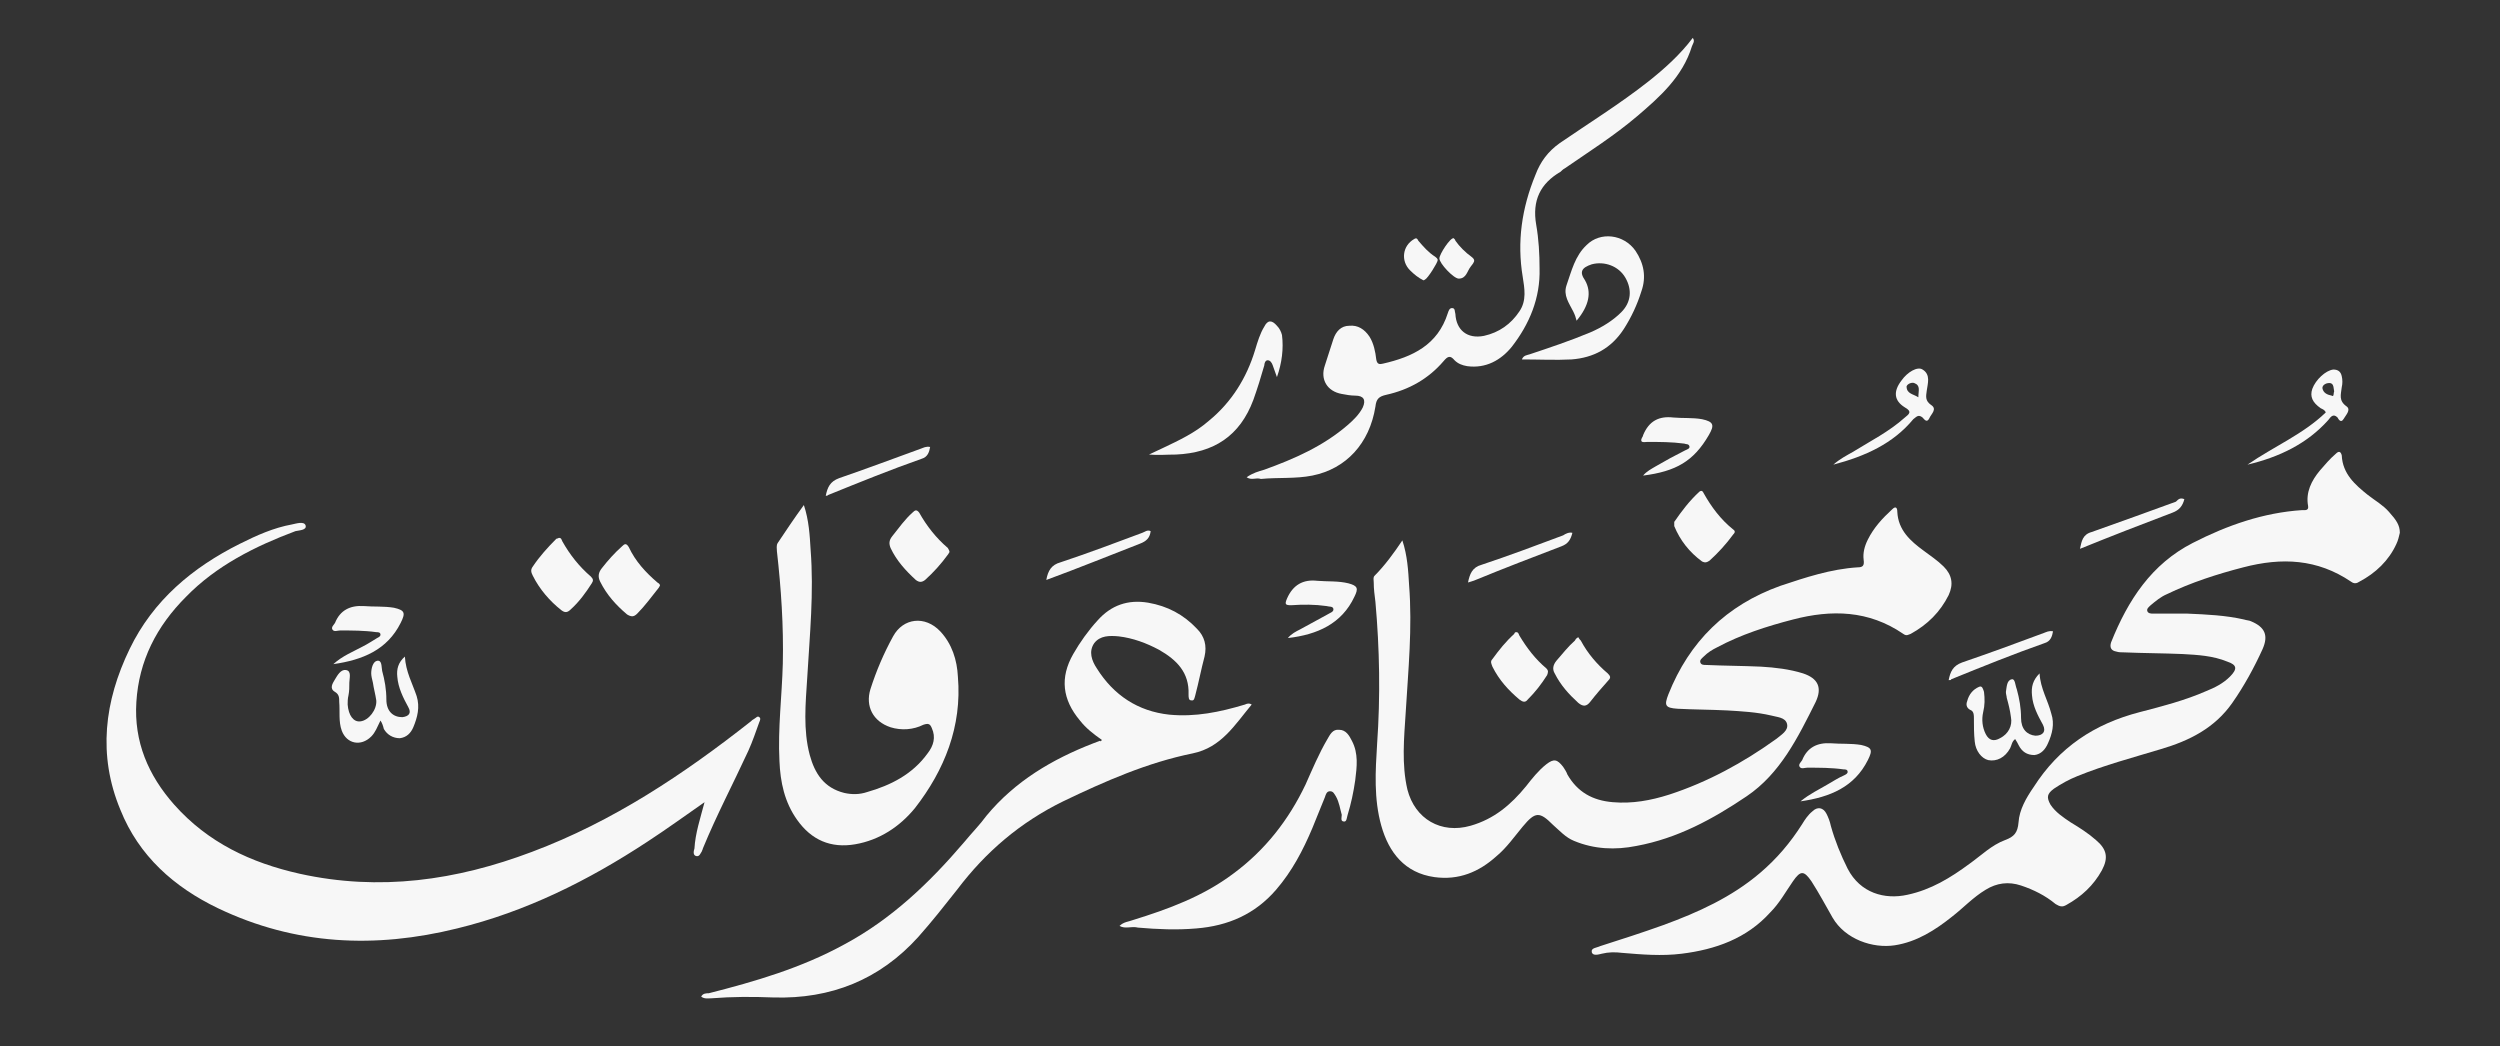 <?xml version="1.0" encoding="utf-8"?>
<!-- Generator: Adobe Illustrator 26.0.1, SVG Export Plug-In . SVG Version: 6.00 Build 0)  -->
<svg version="1.1" id="Layer_1" xmlns="http://www.w3.org/2000/svg" xmlns:xlink="http://www.w3.org/1999/xlink" x="0px" y="0px"
	 viewBox="0 0 297 124.3" enable-background="new 0 0 297 124.3" xml:space="preserve">
<rect x="0" y="0" width="297" height="124.3" fill="#333333" stroke="none"/>
<g>
	<path fill="#F7F7F7" d="M285.1,63.3c-0.1,0.4-0.2,0.9-0.4,1.3c-0.9,2-2.5,3.5-4.4,4.5c-0.3,0.2-0.6,0.3-1,0
		c-4-2.7-8.2-2.9-12.8-1.7c-3.1,0.8-6.2,1.8-9.1,3.2c-0.7,0.3-1.3,0.8-1.9,1.3c-0.2,0.2-0.5,0.4-0.4,0.7s0.5,0.3,0.7,0.3
		c1.4,0,2.7,0,4.1,0c2.3,0.1,4.5,0.2,6.7,0.7c0.3,0.1,0.6,0.1,0.8,0.2c1.7,0.7,2.1,1.7,1.4,3.3c-1,2.2-2.2,4.4-3.6,6.4
		c-2.1,3-5.1,4.5-8.5,5.5c-3.3,1-6.7,1.9-9.9,3.2c-1,0.4-1.9,0.9-2.8,1.5c-0.8,0.6-0.9,1-0.4,1.9c0.6,0.9,1.5,1.5,2.4,2.1
		c1,0.6,2.1,1.3,3,2.1c1.3,1.1,1.5,2.1,0.7,3.6c-1,1.8-2.4,3.1-4.2,4.1c-0.5,0.3-0.8,0.2-1.3-0.1c-1.2-1-2.6-1.7-4.1-2.2
		s-2.9-0.3-4.2,0.5c-1.5,0.9-2.7,2.2-4,3.2c-2,1.6-4.2,3-6.8,3.4s-5.9-0.7-7.4-3.3c-0.8-1.4-1.6-2.9-2.5-4.3c-0.9-1.3-1.3-1.3-2.2,0
		s-1.6,2.6-2.7,3.7c-2.8,3.1-6.5,4.4-10.5,4.9c-2.4,0.3-4.7,0.1-7.1-0.1c-0.8-0.1-1.6-0.1-2.4,0.1c-0.4,0.1-1.1,0.3-1.2-0.2
		c-0.1-0.5,0.6-0.5,1-0.7c2.5-0.8,5-1.6,7.5-2.5c4.1-1.5,8.1-3.3,11.5-6.2c2-1.7,3.6-3.6,5-5.8c0.3-0.5,0.7-1.1,1.2-1.5
		c0.6-0.6,1.3-0.5,1.7,0.3c0.2,0.4,0.4,0.9,0.5,1.4c0.5,1.8,1.2,3.5,2,5.1c1.5,2.9,4.4,3.7,7.1,3.1c2.8-0.6,5.1-2,7.4-3.7
		c1.4-1,2.6-2.2,4.2-2.8c1.1-0.4,1.5-0.9,1.6-2.1c0.1-1.5,0.9-2.9,1.8-4.2c3-4.7,7.2-7.5,12.6-8.9c2.7-0.7,5.4-1.4,7.9-2.5
		c1-0.4,2-0.9,2.8-1.7c0.9-0.9,0.9-1.4-0.3-1.8c-1.7-0.7-3.5-0.8-5.3-0.9c-2.3-0.1-4.7-0.1-7-0.2c-0.3,0-0.6,0-0.9-0.1
		c-0.6-0.1-0.8-0.5-0.6-1.1c2-5,4.8-9.3,9.7-11.8c4.1-2.1,8.4-3.6,13-3.9c0.3,0,0.8,0.1,0.7-0.5c-0.3-1.6,0.4-3,1.4-4.2
		c0.6-0.7,1.2-1.4,1.9-2c0.4-0.4,0.6-0.2,0.7,0.2c0.1,2.2,1.6,3.5,3.1,4.7c0.9,0.7,1.8,1.2,2.5,2C284.7,61.8,285.1,62.4,285.1,63.3z
		"/>
	<path fill="#F7F7F7" d="M166.6,64.2c0.6,1.8,0.7,3.6,0.8,5.3c0.4,5.1-0.1,10.1-0.4,15.1c-0.2,3.1-0.5,6.2,0.2,9.2
		c0.9,3.5,4,5.3,7.5,4.3c2.8-0.8,4.8-2.5,6.6-4.7c0.7-0.9,1.5-1.9,2.4-2.6c0.9-0.7,1.3-0.6,2,0.3c0.2,0.3,0.4,0.6,0.5,0.9
		c1.2,2.1,3,3.1,5.4,3.3c2.3,0.2,4.5-0.2,6.7-0.9c4.6-1.5,8.8-3.8,12.7-6.6c0.6-0.5,1.5-1,1.3-1.8s-1.2-0.8-1.9-1
		c-1.7-0.4-3.5-0.5-5.2-0.6c-2-0.1-4-0.1-5.9-0.2c-1.5-0.1-1.6-0.4-1.1-1.7c2.5-6.3,6.9-10.6,13.3-12.9c3-1,6-2,9.2-2.2
		c0.6,0,0.8-0.2,0.7-0.9c-0.1-0.8,0.1-1.6,0.5-2.4c0.7-1.4,1.7-2.5,2.9-3.6c0.4-0.4,0.6-0.2,0.6,0.3c0.1,2.2,1.6,3.5,3.1,4.6
		c0.8,0.6,1.7,1.2,2.4,1.9c1,1,1.2,2.1,0.6,3.4c-1,2-2.5,3.5-4.5,4.6c-0.3,0.1-0.5,0.3-0.9,0c-4.1-2.8-8.5-2.9-13.1-1.7
		c-3.1,0.8-6.2,1.8-9,3.3c-0.6,0.3-1.1,0.6-1.6,1.1c-0.2,0.2-0.5,0.4-0.4,0.7s0.4,0.3,0.7,0.3c2.2,0.1,4.3,0.1,6.5,0.2
		c1.7,0.1,3.4,0.3,5,0.8c1.8,0.6,2.3,1.7,1.5,3.4c-2.1,4.2-4.2,8.5-8.2,11.2s-8.2,5-13.1,5.9c-2.5,0.5-5,0.4-7.4-0.6
		c-1-0.4-1.7-1.2-2.5-1.9c-1.6-1.6-2.1-1.6-3.6,0.2c-1,1.2-1.9,2.5-3.1,3.5c-2.1,1.9-4.5,2.9-7.4,2.5c-3.5-0.5-5.4-2.9-6.3-6.1
		c-0.9-3.2-0.7-6.5-0.5-9.7c0.4-5.7,0.3-11.3-0.2-16.9c-0.1-0.8-0.2-1.5-0.2-2.3c0-0.3-0.1-0.6,0.1-0.8
		C164.5,67.2,165.6,65.7,166.6,64.2z"/>
	<path fill="#F7F7F7" d="M83.7,95.3c-2.3,1.6-4.5,3.2-6.8,4.7c-7,4.6-14.4,8.3-22.6,10.3c-9.7,2.4-19.2,2-28.4-2.4
		c-5.2-2.5-9.4-6.2-11.6-11.7c-2.7-6.5-1.9-12.9,1.1-19.1c2.8-5.8,7.5-9.7,13.1-12.5c2-1,4-1.9,6.2-2.3c0.5-0.1,1.4-0.4,1.6,0.1
		c0.2,0.6-0.8,0.6-1.2,0.7c-4.8,1.8-9.4,4.1-13,7.8c-3.5,3.5-5.6,7.6-5.9,12.5c-0.3,4.7,1.4,8.7,4.5,12.2c4,4.5,9.1,6.9,14.9,8.2
		c9.5,2.1,18.6,0.8,27.6-2.6c9.6-3.6,18-9.2,26-15.5c0.1-0.1,0.2-0.2,0.4-0.3c0.2-0.1,0.4-0.4,0.6-0.2c0.2,0.1,0.1,0.4,0,0.6
		c-0.4,1.1-0.8,2.3-1.3,3.4c-1.8,3.9-3.8,7.7-5.4,11.6c0,0.1-0.1,0.2-0.1,0.3c-0.2,0.3-0.3,0.7-0.7,0.6c-0.4-0.1-0.3-0.6-0.2-0.9
		C82.6,99,83.2,97.2,83.7,95.3z"/>
	<path fill="#F7F7F7" d="M130.9,87.9c-1-0.7-1.9-1.4-2.6-2.3c-2.1-2.5-2.4-5.1-0.8-7.9c0.8-1.4,1.8-2.8,2.9-4c1.6-1.8,3.6-2.5,6-2.1
		c2.3,0.4,4.2,1.4,5.8,3.1c0.9,0.9,1.2,2,0.9,3.3c-0.4,1.5-0.7,3.1-1.1,4.6c-0.1,0.3-0.1,0.7-0.5,0.6c-0.3,0-0.3-0.4-0.3-0.7
		c0.1-2.6-1.4-4.1-3.5-5.3c-1.5-0.8-3.1-1.4-4.8-1.6c-1.1-0.1-2.2-0.1-2.9,0.8c-0.7,1-0.3,2.1,0.3,3c2,3.2,4.9,5.1,8.6,5.5
		c3.1,0.3,6-0.3,9-1.2c0.2-0.1,0.5-0.2,0.8,0c-2,2.4-3.6,5.1-7,5.8c-5.4,1.1-10.4,3.3-15.4,5.7c-5.1,2.5-9.2,6-12.6,10.5
		c-1.5,1.9-3,3.8-4.6,5.6c-4.6,5.1-10.4,7.4-17.2,7.2c-2.5-0.1-4.9-0.1-7.4,0.1c-0.4,0-0.8,0.1-1.2-0.2c0.2-0.4,0.6-0.4,0.9-0.4
		c5.5-1.4,11-3,16.1-5.8c5.6-3,10.1-7.3,14.2-12.1c0.9-1.1,1.9-2.1,2.7-3.2c3.4-4.1,7.8-6.7,12.7-8.6c0.3-0.1,0.5-0.2,0.8-0.3
		C130.7,88.1,130.8,88.1,130.9,87.9z"/>
	<path fill="#F7F7F7" d="M95.5,60c0.6,1.8,0.7,3.6,0.8,5.3c0.4,5.1-0.1,10.1-0.4,15.2c-0.2,3.1-0.5,6.2,0.3,9.2
		c0.6,2.2,1.7,3.9,4.1,4.5c0.9,0.2,1.8,0.2,2.7-0.1c2.8-0.8,5.4-2.1,7.2-4.6c0.7-0.9,1-1.9,0.5-3c-0.2-0.5-0.4-0.6-1-0.4
		c-1.2,0.6-2.6,0.7-3.9,0.3c-2.1-0.7-3-2.5-2.4-4.5c0.7-2.2,1.6-4.3,2.7-6.3c1.2-2.2,3.8-2.5,5.6-0.6c1.4,1.5,2,3.4,2.1,5.4
		c0.5,5.9-1.6,11.1-5.1,15.6c-1.8,2.2-4.2,3.8-7.1,4.3s-5.2-0.5-6.9-2.9c-1.5-2.1-2-4.5-2.1-7c-0.2-3.9,0.3-7.7,0.4-11.6
		c0.1-4.4-0.2-8.9-0.7-13.3c0-0.3-0.1-0.7,0.1-1C93.4,63,94.4,61.5,95.5,60z"/>
	<path fill="#F7F7F7" d="M148.1,56.7c0.7-0.5,1.4-0.7,2.1-0.9c3.6-1.3,7-2.8,9.9-5.3c0.7-0.6,1.4-1.3,1.8-2.1
		c0.4-0.9,0.1-1.4-0.9-1.4c-0.5,0-1.1-0.1-1.6-0.2c-1.7-0.3-2.6-1.7-2-3.4c0.3-1,0.7-2.1,1-3.1c0.3-0.9,0.9-1.6,1.9-1.6
		c1-0.1,1.8,0.4,2.4,1.3c0.5,0.8,0.7,1.8,0.8,2.7c0.1,0.6,0.4,0.6,0.8,0.5c3.5-0.8,6.5-2.2,7.7-6c0.1-0.3,0.2-0.6,0.5-0.6
		c0.4,0,0.3,0.4,0.4,0.7c0.1,1.9,1.4,3,3.4,2.6c1.8-0.4,3.2-1.4,4.2-2.9c0.9-1.3,0.6-2.8,0.4-4.1c-0.7-4.2-0.1-8.2,1.5-12.1
		c0.6-1.6,1.5-2.8,2.9-3.8c3.5-2.4,7.2-4.7,10.5-7.3c1.9-1.5,3.8-3.2,5.3-5.2c0.3,0.4,0,0.7-0.1,1c-1.1,3.6-3.8,6-6.5,8.3
		s-5.7,4.2-8.6,6.2c-0.2,0.1-0.4,0.3-0.5,0.4c-2.4,1.4-3.4,3.4-2.9,6.3c0.3,1.7,0.4,3.5,0.4,5.2c0.1,3.5-1.2,6.6-3.3,9.3
		c-1.3,1.6-3.1,2.6-5.3,2.3c-0.6-0.1-1.1-0.3-1.5-0.7c-0.5-0.6-0.8-0.5-1.3,0.1c-1.8,2.1-4.1,3.4-6.8,4c-0.9,0.2-1.2,0.5-1.3,1.4
		c-0.7,4.4-3.5,7.4-7.5,8.2c-2,0.4-4.1,0.2-6.1,0.4C149.2,56.7,148.7,57.1,148.1,56.7z"/>
	<path fill="#F7F7F7" d="M133,110c0.5-0.5,1.1-0.5,1.6-0.7c4.2-1.3,8.3-2.8,11.9-5.5c3.8-2.8,6.6-6.4,8.6-10.6
		c0.8-1.8,1.6-3.7,2.6-5.4c0.3-0.5,0.6-1.2,1.4-1.1c0.8,0,1.2,0.7,1.5,1.3c0.8,1.5,0.6,3.1,0.4,4.7c-0.2,1.4-0.5,2.8-0.9,4.1
		c-0.1,0.3-0.1,0.8-0.4,0.8c-0.5,0-0.3-0.5-0.3-0.8c-0.2-0.7-0.3-1.5-0.7-2.2c-0.2-0.3-0.3-0.6-0.7-0.6s-0.5,0.4-0.6,0.7
		c-0.5,1.2-1,2.5-1.5,3.7c-1.1,2.6-2.4,5.1-4.3,7.3c-2.5,2.9-5.7,4.3-9.5,4.6c-2.3,0.2-4.6,0.1-6.9-0.1
		C134.4,110,133.7,110.4,133,110z"/>
	<path fill="#F7F7F7" d="M187.3,38.1c-0.1-0.4-0.2-0.7-0.4-1.1c-0.5-1-1.2-1.9-0.8-3.1c0.6-1.7,1-3.5,2.4-4.8
		c1.6-1.6,4.4-1.3,5.8,0.7c1,1.5,1.3,3.1,0.7,4.8c-0.5,1.6-1.2,3.1-2.1,4.5c-1.5,2.3-3.6,3.4-6.2,3.6c-1.9,0.1-3.9,0-5.9,0
		c0.2-0.5,0.6-0.5,0.9-0.6c2.4-0.8,4.8-1.6,7.2-2.6c1.4-0.6,2.7-1.4,3.7-2.4c1.2-1.2,1.3-2.7,0.5-4.1c-0.8-1.4-2.5-2-4-1.6
		c-1.2,0.4-1.5,0.9-0.8,1.9C189.1,34.7,188.8,36.3,187.3,38.1z"/>
	<path fill="#F7F7F7" d="M151.7,44.8c-0.2-0.5-0.3-0.9-0.5-1.4c-0.1-0.3-0.3-0.6-0.6-0.6s-0.4,0.4-0.4,0.6c-0.4,1.4-0.8,2.7-1.3,4.1
		c-1.6,4.3-4.7,6.3-9.2,6.5c-1.1,0-2.1,0.1-3.2,0c0.6-0.3,1.1-0.5,1.7-0.8c1.9-0.9,3.8-1.8,5.4-3.2c2.7-2.2,4.5-5.1,5.5-8.4
		c0.3-1,0.6-2,1.1-2.8c0.4-0.8,0.9-0.8,1.5-0.1c0.3,0.3,0.5,0.7,0.6,1.1C152.5,41.4,152.3,43.1,151.7,44.8z"/>
	<path fill="#F7F7F7" d="M45.2,85.6c-0.4,0.8-0.6,1.4-1.1,1.9c-1.2,1.2-2.9,0.9-3.5-0.7c-0.4-1.1-0.2-2.3-0.3-3.4
		c0-0.5,0-0.9-0.5-1.2c-0.7-0.4-0.3-1,0-1.5s0.7-1.2,1.3-1.1c0.7,0.1,0.4,1,0.4,1.5s0,1-0.1,1.5c-0.1,0.4-0.1,0.8-0.1,1.1
		c0.1,1.3,0.7,2.1,1.5,2c1-0.1,2-1.4,1.9-2.5c-0.1-0.7-0.3-1.4-0.4-2.1c-0.1-0.4-0.2-0.8-0.2-1.1c0-0.6,0.2-1.4,0.7-1.5
		c0.6-0.1,0.5,0.7,0.6,1.2c0.3,1.1,0.5,2.2,0.5,3.4c0,1.4,0.8,2.1,1.9,2.1c0.8-0.1,1.1-0.5,0.7-1.2c-0.6-1.1-1.2-2.3-1.3-3.6
		c-0.1-0.9,0.1-1.7,0.9-2.4c0.1,1.8,0.9,3.2,1.4,4.7c0.4,1.3,0.1,2.5-0.4,3.7c-0.3,0.7-0.8,1.2-1.6,1.3c-0.8,0-1.5-0.4-1.9-1.1
		C45.5,86.2,45.4,85.9,45.2,85.6z"/>
	<path fill="#F7F7F7" d="M242.3,80c0.1,1.8,1,3.2,1.4,4.8c0.4,1.2,0.1,2.4-0.4,3.5c-0.3,0.7-0.8,1.3-1.6,1.4c-0.9,0-1.5-0.4-1.9-1.2
		c-0.1-0.2-0.2-0.4-0.4-0.7c-0.4,0.3-0.4,0.7-0.6,1.1c-0.6,1.1-1.6,1.6-2.6,1.4c-0.8-0.2-1.5-1.1-1.6-2.2c-0.1-0.9-0.1-1.8-0.1-2.8
		c0-0.3,0-0.7-0.3-0.9c-0.5-0.2-0.7-0.6-0.5-1.1c0.2-0.8,0.7-1.4,1.4-1.7c0.4-0.2,0.5,0.3,0.6,0.6c0.1,0.8,0.1,1.6-0.1,2.4
		c-0.2,0.9-0.1,1.8,0.3,2.6c0.4,0.8,1,0.9,1.7,0.5c1-0.5,1.5-1.5,1.3-2.5c-0.1-0.8-0.3-1.6-0.5-2.3c0-0.2-0.1-0.4-0.1-0.7
		c0.1-0.6,0.1-1.4,0.7-1.5c0.4-0.1,0.4,0.7,0.6,1.2c0.3,1.1,0.5,2.2,0.5,3.4c0,1.3,0.7,2,1.7,2.1c0.9,0,1.3-0.5,0.9-1.3
		c-0.6-1.1-1.2-2.2-1.3-3.5C241.3,81.6,241.5,80.8,242.3,80z"/>
	<path fill="#F7F7F7" d="M66.4,63.9c0.3,0,0.3,0.2,0.4,0.4c0.9,1.6,2,3,3.4,4.2c0.3,0.3,0.3,0.5,0.1,0.8c-0.7,1.1-1.5,2.2-2.5,3.1
		c-0.4,0.4-0.7,0.4-1.1,0.1c-1.4-1.1-2.6-2.5-3.4-4.1c-0.2-0.4-0.3-0.7,0-1.1c0.8-1.2,1.8-2.3,2.8-3.3C66.2,64,66.4,63.9,66.4,63.9z
		"/>
	<path fill="#F7F7F7" d="M112.8,65.6c-0.1,0.1-0.1,0.2-0.2,0.3c-0.8,1.1-1.7,2.1-2.7,3c-0.4,0.3-0.7,0.3-1.1,0
		c-1.2-1.1-2.3-2.3-3-3.8c-0.2-0.5-0.2-0.9,0.2-1.4c0.8-1,1.5-2,2.4-2.8c0.3-0.3,0.5-0.4,0.8,0c0.9,1.6,2,3,3.4,4.2
		C112.7,65.3,112.8,65.4,112.8,65.6z"/>
	<path fill="#F7F7F7" d="M198.9,62.3c0-0.1,0-0.2,0-0.3c0.9-1.3,1.8-2.5,3-3.6c0.3-0.2,0.4,0,0.5,0.2c0.9,1.6,2,3.1,3.5,4.3
		c0.3,0.2,0.2,0.4,0,0.6c-0.8,1.1-1.8,2.2-2.8,3.1c-0.3,0.2-0.5,0.3-0.9,0.1c-1.5-1.1-2.6-2.5-3.3-4.2
		C198.9,62.5,198.9,62.4,198.9,62.3z"/>
	<path fill="#F7F7F7" d="M78.4,69.6c-0.1,0.1-0.1,0.2-0.2,0.3c-0.8,1-1.6,2.1-2.5,3c-0.4,0.4-0.7,0.4-1.2,0.1
		c-1.3-1.1-2.4-2.3-3.2-3.9c-0.3-0.6-0.2-1.1,0.2-1.6c0.7-0.9,1.5-1.8,2.4-2.6c0.3-0.3,0.5-0.4,0.8,0.1c0.8,1.7,2,3,3.4,4.2
		C78.2,69.3,78.4,69.3,78.4,69.6z"/>
	<path fill="#F7F7F7" d="M180.1,75.1c0.3,0,0.3,0.2,0.4,0.4c0.9,1.5,1.9,2.8,3.2,3.9c0.3,0.3,0.2,0.5,0.1,0.8
		c-0.7,1.1-1.4,2-2.3,2.9c-0.3,0.4-0.6,0.3-1,0c-1.3-1.1-2.4-2.3-3.2-3.9c-0.1-0.3-0.3-0.6,0-0.9c0.8-1.1,1.6-2.1,2.6-3
		C179.9,75.2,180,75.1,180.1,75.1z"/>
	<path fill="#F7F7F7" d="M187.5,75.7c0.1,0.2,0.2,0.3,0.3,0.4c0.8,1.5,1.9,2.8,3.2,3.9c0.3,0.3,0.4,0.5,0.1,0.8
		c-0.8,0.9-1.5,1.7-2.2,2.6c-0.4,0.5-0.8,0.6-1.4,0.1c-1.1-1-2.1-2.1-2.8-3.5c-0.3-0.5-0.2-1,0.2-1.5c0.7-0.8,1.4-1.7,2.2-2.4
		C187.2,75.9,187.3,75.8,187.5,75.7z"/>
	<path fill="#F7F7F7" d="M153,75.8c0.4-0.5,1-0.8,1.4-1c1.1-0.6,2.2-1.2,3.3-1.8c0.3-0.2,0.8-0.3,0.7-0.7c-0.1-0.3-0.5-0.2-0.8-0.3
		c-1.4-0.2-2.8-0.2-4.2-0.1c-0.7,0-0.8-0.1-0.5-0.8c0.7-1.6,1.9-2.3,3.6-2.1c1.2,0.1,2.5,0,3.7,0.3c1.1,0.3,1.2,0.6,0.7,1.6
		C159.4,74.1,156.5,75.4,153,75.8z"/>
	<path fill="#F7F7F7" d="M39.6,78.9c1.1-1,2.4-1.5,3.5-2.1c0.6-0.3,1.2-0.7,1.7-1c0.2-0.1,0.4-0.2,0.4-0.4c0-0.3-0.3-0.3-0.5-0.3
		c-1.4-0.2-2.9-0.2-4.3-0.2c-0.3,0-0.7,0.2-0.9-0.1c-0.2-0.3,0.2-0.6,0.3-0.8c0.6-1.5,1.8-2.1,3.4-2c1.2,0.1,2.4,0,3.6,0.2
		c1.3,0.3,1.4,0.6,0.8,1.8C46,77.2,43.1,78.4,39.6,78.9z"/>
	<path fill="#F7F7F7" d="M195.2,56.5c0.4-0.5,1-0.8,1.5-1.1c1.2-0.7,2.3-1.3,3.5-1.9c0.2-0.1,0.6-0.2,0.5-0.5s-0.4-0.2-0.6-0.3
		c-1.5-0.2-2.9-0.2-4.4-0.2c-0.2,0-0.6,0.1-0.7-0.1c-0.1-0.3,0.2-0.5,0.2-0.7c0.7-1.7,1.9-2.3,3.6-2.1c1.1,0.1,2.3,0,3.4,0.2
		c1.4,0.3,1.5,0.7,0.8,1.9C201.2,54.8,199.1,56,195.2,56.5z"/>
	<path fill="#F7F7F7" d="M213.9,95.2c1.1-0.9,2.2-1.4,3.2-2c0.7-0.4,1.3-0.8,2-1.1c0.2-0.1,0.4-0.2,0.4-0.4c0-0.3-0.3-0.3-0.5-0.3
		c-1.4-0.2-2.9-0.2-4.3-0.2c-0.3,0-0.7,0.2-0.9-0.1s0.2-0.6,0.3-0.8c0.6-1.5,1.8-2.1,3.4-2c1.2,0.1,2.4,0,3.6,0.2
		c1.3,0.3,1.4,0.6,0.8,1.8C220.3,93.5,217.4,94.7,213.9,95.2z"/>
	<path fill="#F7F7F7" d="M217.8,55.2c0.8-0.7,1.6-1.1,2.3-1.5c2.1-1.3,4.3-2.4,6.2-4.1c0.5-0.4,0.9-0.7,0-1.2
		c-1.3-0.8-1.4-1.9-0.4-3.2c0.7-1,1.9-1.7,2.5-1.3c1,0.6,0.6,1.7,0.5,2.5c-0.1,0.7-0.2,1.2,0.5,1.7c0.8,0.5,0,1.1-0.2,1.6
		c-0.3,0.6-0.6,0.1-0.8-0.1c-0.5-0.4-0.7-0.1-1.1,0.2C224.9,52.7,221.6,54.2,217.8,55.2z M227.9,47.2c0-0.8,0.3-1.4-0.5-1.7
		c-0.3-0.1-0.8,0.1-0.9,0.4C226.5,46.8,227.3,46.8,227.9,47.2z"/>
	<path fill="#F7F7F7" d="M267,55.2c3.2-2.2,6.6-3.6,9.3-6.2c-0.1-0.3-0.4-0.4-0.6-0.5c-1-0.7-1.3-1.4-1-2.3c0.4-1.1,1.6-2.2,2.5-2.3
		c0.6,0,0.9,0.3,1,0.8c0.1,0.4,0.1,0.9,0,1.3c-0.1,0.9-0.4,1.6,0.6,2.3c0.5,0.4-0.1,1-0.4,1.5c-0.3,0.5-0.6,0-0.7-0.2
		c-0.5-0.5-0.8-0.1-1.1,0.3C274.1,52.7,270.8,54.3,267,55.2z M277.3,46.5c-0.1-0.4,0-1-0.6-1c-0.3,0-0.8,0.2-0.8,0.6
		c0.1,0.6,0.6,0.8,1.1,0.9C277.3,47.2,277.2,46.7,277.3,46.5z"/>
	<path fill="#F7F7F7" d="M124.3,68.9c0.2-1.1,0.6-1.8,1.7-2.1c3.3-1.1,6.5-2.3,9.7-3.5c0.3-0.1,0.6-0.4,1-0.2
		c-0.1,0.8-0.5,1.2-1.3,1.5C131.8,66,128.1,67.5,124.3,68.9z"/>
	<path fill="#F7F7F7" d="M231.5,80.8c0.2-1,0.5-1.7,1.6-2.1c3.2-1.1,6.5-2.3,9.7-3.5c0.3-0.1,0.6-0.3,1.1-0.2
		c-0.1,0.6-0.3,1.2-1,1.4c-3.7,1.3-7.4,2.8-11.1,4.3C231.8,80.8,231.7,80.8,231.5,80.8z"/>
	<path fill="#F7F7F7" d="M186.8,63.3c-0.2,0.8-0.5,1.3-1.3,1.6c-3.4,1.3-6.8,2.6-10.2,4c-0.3,0.1-0.5,0.2-0.9,0.3
		c0.2-1,0.5-1.8,1.6-2.1c3.3-1.1,6.5-2.3,9.7-3.5C186,63.4,186.4,63.2,186.8,63.3z"/>
	<path fill="#F7F7F7" d="M259.5,59.3c-0.2,0.8-0.6,1.3-1.4,1.6c-3.7,1.4-7.3,2.8-11,4.3c0.2-0.9,0.3-1.7,1.4-2
		c3.4-1.2,6.7-2.4,10-3.6C258.8,59.3,259,59.1,259.5,59.3z"/>
	<path fill="#F7F7F7" d="M98.1,58.9c0.2-1,0.5-1.7,1.6-2.1c3.2-1.1,6.4-2.3,9.7-3.5c0.3-0.1,0.6-0.3,1.1-0.2c-0.1,0.6-0.3,1.2-1,1.4
		c-3.7,1.3-7.4,2.8-11.1,4.3C98.3,58.9,98.2,58.9,98.1,58.9z"/>
	<path fill="#F7F7F7" d="M169.1,33.3c-0.6-0.3-1.1-0.7-1.6-1.2c-1.1-1.1-0.9-2.9,0.5-3.7c0.3-0.2,0.4,0,0.5,0.2
		c0.6,0.7,1.2,1.4,2,1.9c0.1,0.1,0.3,0.2,0.3,0.4c0,0.3-1.2,2.2-1.5,2.3C169.2,33.3,169.1,33.3,169.1,33.3z"/>
	<path fill="#F7F7F7" d="M172.7,28.3c0.1,0.1,0.2,0.2,0.2,0.3c0.5,0.7,1.2,1.4,1.9,1.9c0.4,0.3,0.4,0.5,0.2,0.8
		c-0.1,0.1-0.2,0.3-0.3,0.4c-0.4,0.5-0.5,1.4-1.4,1.4c-0.6,0-2.3-1.8-2.3-2.4C171,30.2,172.3,28.2,172.7,28.3z"/>
</g>
</svg>
